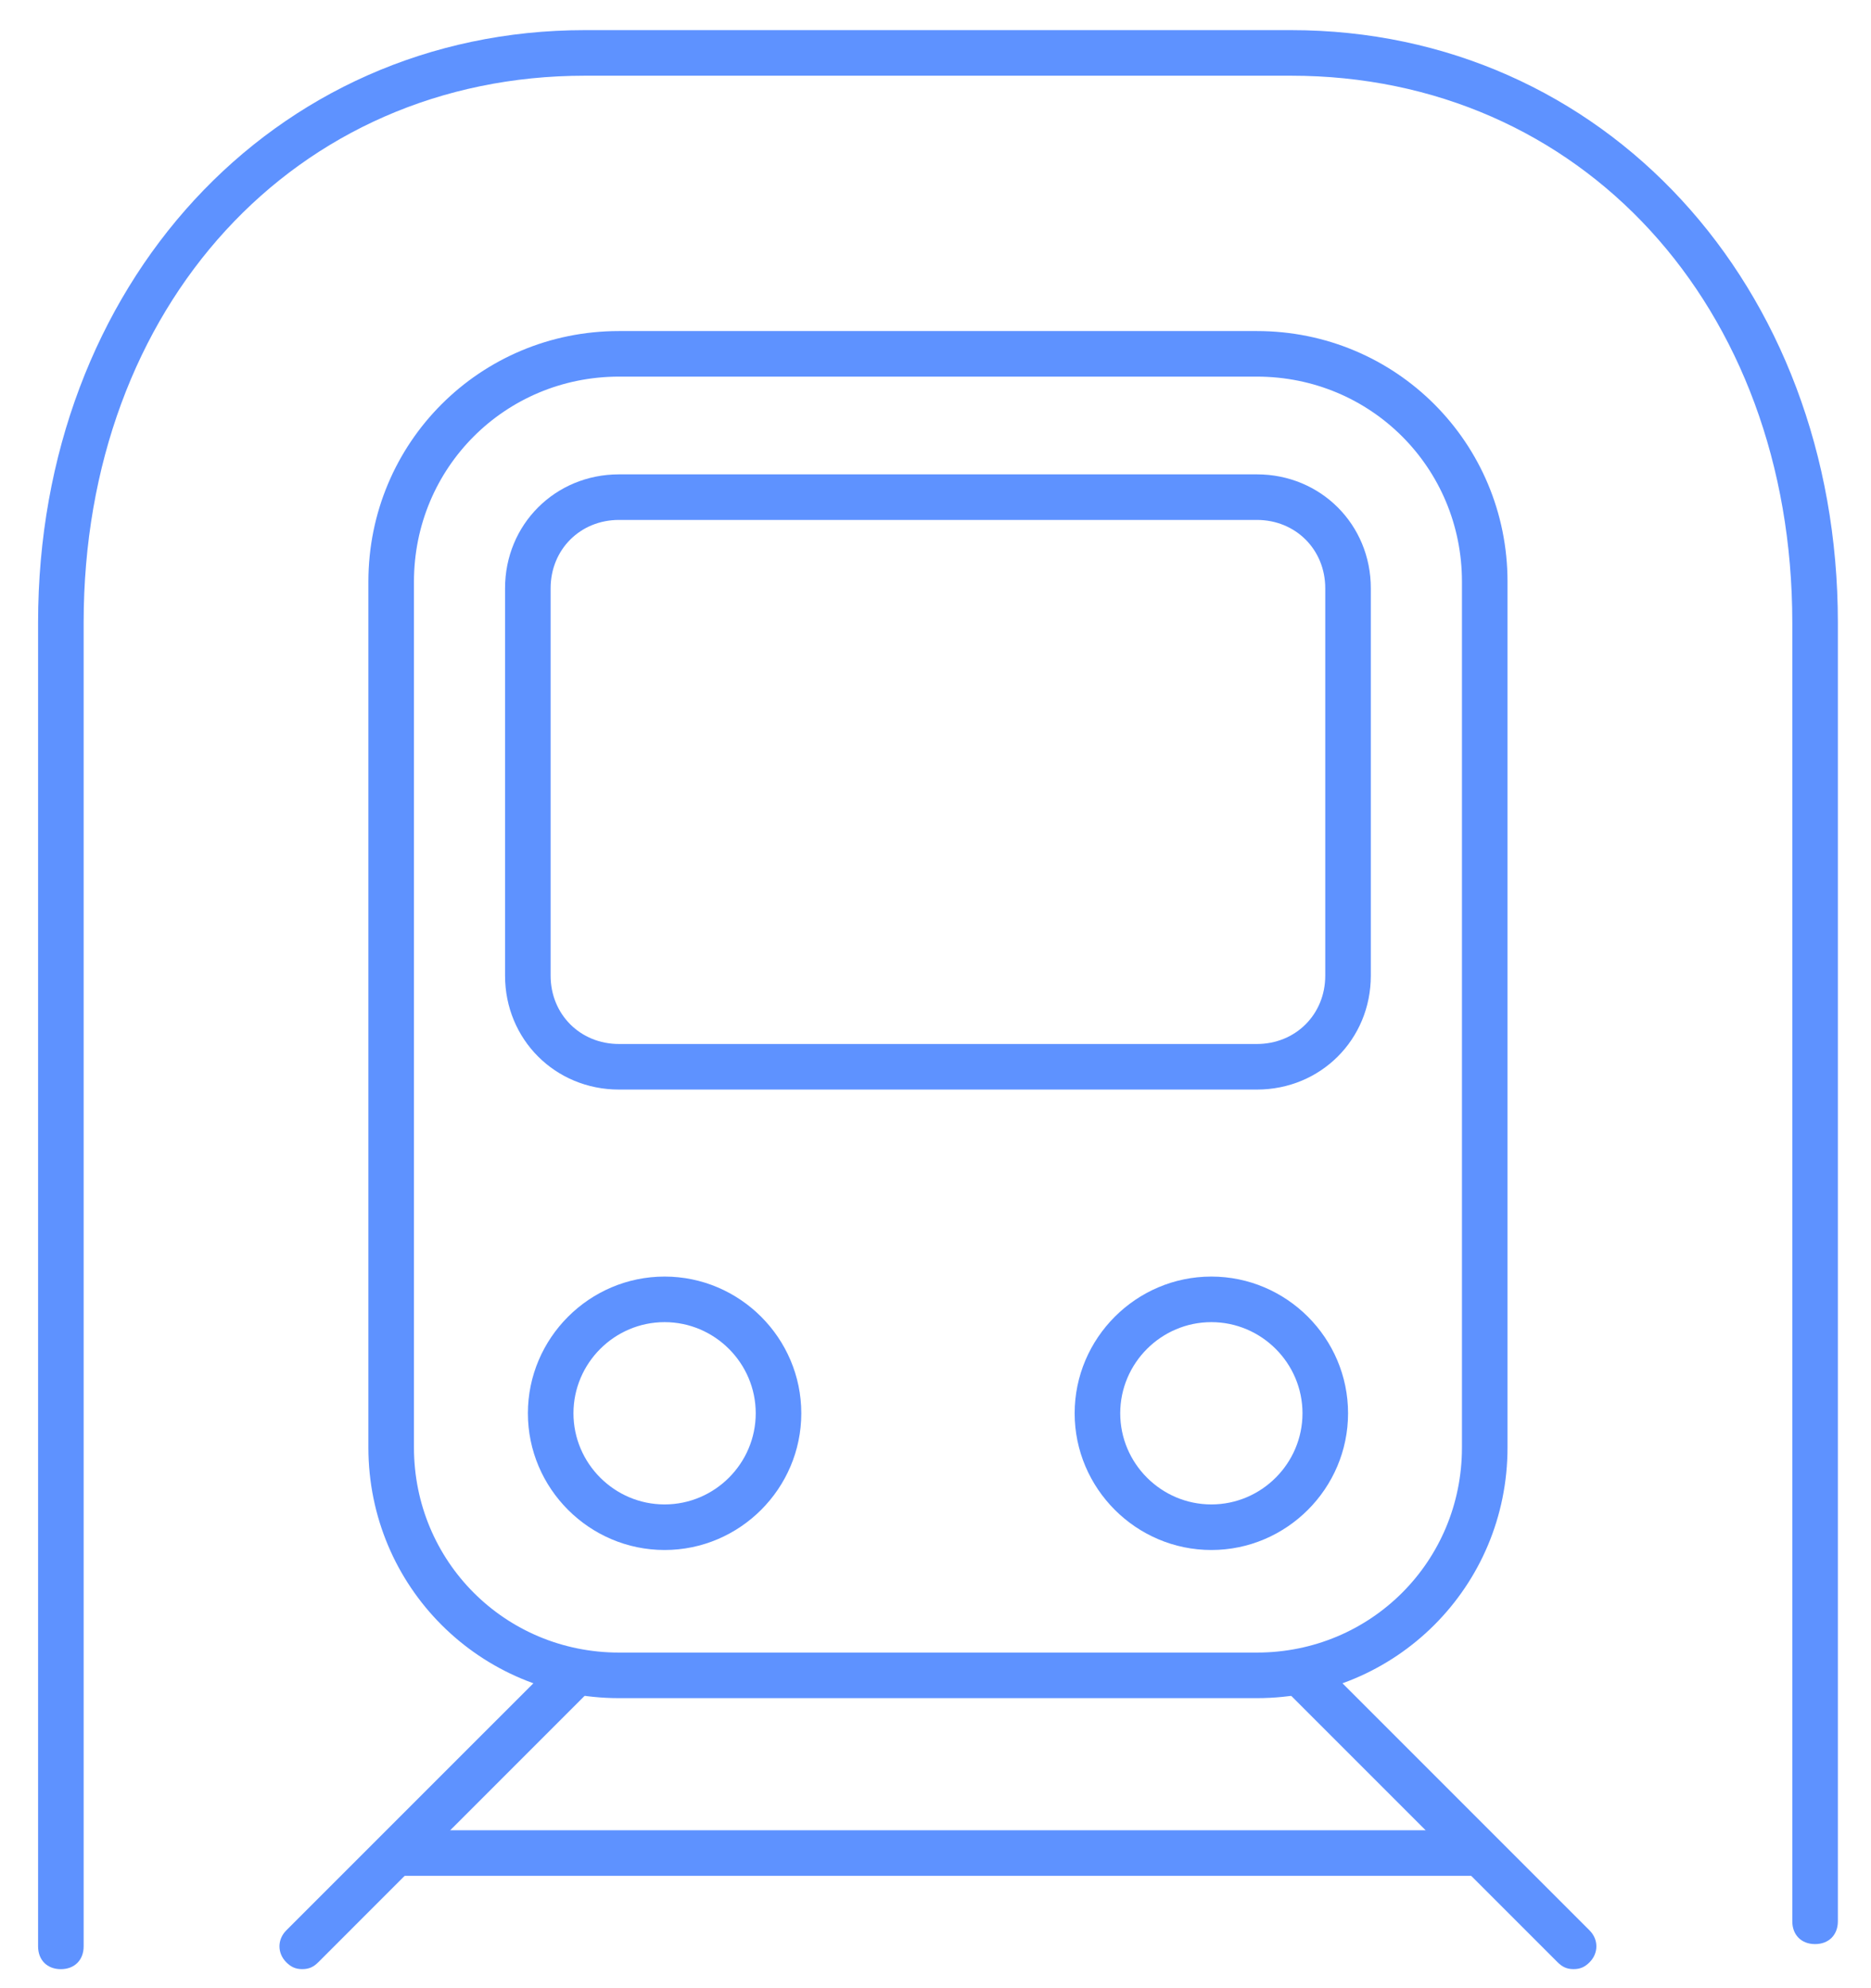 <?xml version="1.0" encoding="UTF-8"?> <svg xmlns="http://www.w3.org/2000/svg" width="48" height="51" viewBox="0 0 48 51" fill="none"><path d="M32.245 13.337C33.239 13.337 33.999 14.097 33.999 15.09V25.027C33.999 26.02 33.239 26.78 32.245 26.78H15.88C14.886 26.78 14.126 26.02 14.126 25.027V15.09C14.126 14.097 14.886 13.337 15.88 13.337H32.245ZM32.245 12.168H15.88C14.243 12.168 12.957 13.454 12.957 15.09V25.027C12.957 26.663 14.243 27.949 15.88 27.949H32.245C33.882 27.949 35.168 26.663 35.168 25.027V15.09C35.168 13.454 33.882 12.168 32.245 12.168Z" fill="#5E92FF"></path><path d="M32.245 43.56H15.88C12.315 43.56 9.451 40.696 9.451 37.131V14.921C9.451 11.356 12.315 8.492 15.88 8.492H32.245C35.811 8.492 38.675 11.356 38.675 14.921V37.131C38.675 40.696 35.811 43.56 32.245 43.56ZM15.88 9.661C12.958 9.661 10.62 11.999 10.62 14.921V37.131C10.62 40.053 12.958 42.391 15.88 42.391H32.245C35.168 42.391 37.506 40.053 37.506 37.131V14.921C37.506 11.999 35.168 9.661 32.245 9.661H15.88Z" fill="#5E92FF"></path><path d="M7.754 50.511C7.579 50.511 7.462 50.453 7.345 50.336C7.111 50.102 7.111 49.751 7.345 49.517L14.301 42.562C14.534 42.328 14.885 42.328 15.119 42.562C15.353 42.796 15.353 43.147 15.119 43.38L8.164 50.336C8.047 50.453 7.93 50.511 7.754 50.511Z" fill="#5E92FF"></path><path d="M40.37 50.511C40.195 50.511 40.078 50.453 39.961 50.336L33.005 43.38C32.772 43.147 32.772 42.796 33.005 42.562C33.239 42.328 33.59 42.328 33.824 42.562L40.779 49.517C41.013 49.751 41.013 50.102 40.779 50.336C40.662 50.453 40.545 50.511 40.37 50.511Z" fill="#5E92FF"></path><path d="M17.05 39.76C15.121 39.76 13.543 38.182 13.543 36.253C13.543 34.324 15.121 32.746 17.05 32.746C18.979 32.746 20.557 34.324 20.557 36.253C20.557 38.182 18.979 39.76 17.05 39.76ZM17.05 33.915C15.764 33.915 14.712 34.967 14.712 36.253C14.712 37.539 15.764 38.591 17.05 38.591C18.336 38.591 19.388 37.539 19.388 36.253C19.388 34.967 18.336 33.915 17.05 33.915Z" fill="#5E92FF"></path><path d="M31.077 39.76C29.148 39.76 27.57 38.182 27.57 36.253C27.57 34.324 29.148 32.746 31.077 32.746C33.006 32.746 34.584 34.324 34.584 36.253C34.584 38.182 33.006 39.76 31.077 39.76ZM31.077 33.915C29.791 33.915 28.739 34.967 28.739 36.253C28.739 37.539 29.791 38.591 31.077 38.591C32.363 38.591 33.415 37.539 33.415 36.253C33.415 34.967 32.363 33.915 31.077 33.915Z" fill="#5E92FF"></path><path d="M37.973 46.949H10.035V48.118H37.973V46.949Z" fill="#5E92FF"></path><path d="M1.561 50.512C1.21 50.512 0.977 50.278 0.977 49.927V15.97C0.977 7.319 6.997 0.773 15.004 0.773H33.122C41.13 0.773 47.15 7.319 47.15 15.97V49.284C47.15 49.635 46.916 49.869 46.565 49.869C46.214 49.869 45.981 49.635 45.981 49.284V15.97C45.981 7.846 40.545 1.942 33.122 1.942H15.004C7.581 1.942 2.146 7.846 2.146 15.97V49.927C2.146 50.278 1.912 50.512 1.561 50.512Z" fill="#5E92FF"></path></svg> 